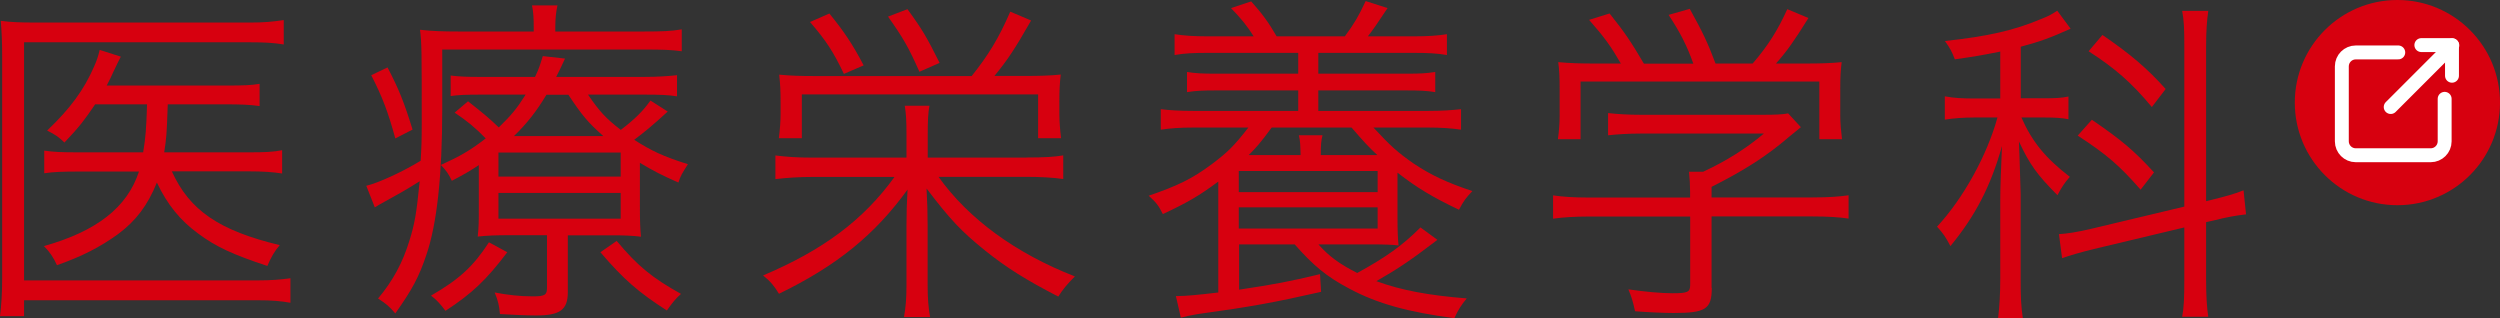 <?xml version="1.0" encoding="UTF-8"?>
<svg id="_レイヤー_2" data-name="レイヤー 2" xmlns="http://www.w3.org/2000/svg" viewBox="0 0 231.72 29.5">
  <rect x="0" y="0" width="231.72" height="29.5" fill="#333333" stroke="none"/>
  <defs>
    <style>
      .cls-1 {
        fill: #d7000f;
      }

      .cls-2 {
        fill: none;
        stroke: #fff;
        stroke-linecap: round;
        stroke-linejoin: round;
        stroke-width: 1.29px;
      }
    </style>
  </defs>
  <g id="_ワーク" data-name="ワーク">
    <g>
      <path class="cls-1" d="M26.91,28.06c-.92-.16-1.7-.23-3.08-.23H2.23v1.47H0c.13-1.02.2-2.16.2-3.44V5.21C.2,3.9.16,2.95.07,1.93c.95.13,1.83.16,3.31.16h19.84c1.21,0,2-.07,3.08-.23v2.26c-1.01-.16-1.8-.2-3.04-.2H2.23v22.07h21.61c1.28,0,2.16-.07,3.08-.2v2.26ZM15.94,15.91c1.64,3.6,4.39,5.47,9.99,6.81-.49.56-.82,1.15-1.15,1.93-3.18-1.05-4.75-1.77-6.38-2.98-1.67-1.21-2.88-2.68-3.86-4.75-.85,2.1-1.93,3.54-3.6,4.78-1.67,1.21-3.34,2.06-5.66,2.88-.33-.72-.65-1.21-1.21-1.77,4.91-1.38,7.73-3.6,8.81-6.91h-5.57c-1.51,0-2.36.03-3.21.16v-2.1c.88.13,1.57.16,3.24.16h5.93c.23-1.41.29-2.19.36-4.45h-4.81c-.98,1.44-1.47,2.1-2.85,3.54-.49-.49-.88-.75-1.6-1.11,2.16-2.06,3.41-3.77,4.35-5.93.23-.52.36-.88.52-1.54l1.96.62q-.26.49-.72,1.47c-.13.29-.29.65-.59,1.21h11.13c1.54,0,2.32-.03,3.04-.16v2.06c-.92-.13-1.83-.16-3.04-.16h-5.47c-.1,2.95-.13,3.11-.33,4.45h7.82c1.47,0,2.29-.03,3.11-.2v2.16c-.82-.13-1.77-.2-3.14-.2h-7.07Z"/>
      <path class="cls-1" d="M49.47,2.56c0-.88-.03-1.44-.16-2.06h2.36c-.13.62-.2,1.15-.2,2.06v.36h8.22c1.67,0,2.55-.03,3.5-.2v2.03c-.98-.13-1.77-.16-3.37-.16h-18.83v5.57c0,6.09-.49,10.61-1.47,13.46-.69,2.06-1.31,3.21-2.88,5.43-.56-.65-.82-.88-1.6-1.38,1.38-1.64,2.29-3.34,2.91-5.37.49-1.57.65-2.49.95-5.5-1.41.88-1.67,1.02-3.73,2.16-.1.07-.2.13-.43.26l-.79-2c1.11-.26,3.34-1.28,5.04-2.32.07-1.11.1-1.83.1-3.4,0-6.71,0-7.5-.16-8.74,1.15.13,2.19.16,3.57.16h6.97v-.36ZM35.92,6.25c1.02,1.96,1.51,3.14,2.32,5.76l-1.6.82c-.69-2.52-1.21-3.86-2.23-5.86l1.51-.72ZM47.02,23.38c-1.93,2.55-3.27,3.83-5.73,5.43-.52-.69-.82-1.01-1.34-1.41,2.62-1.51,3.93-2.72,5.37-4.94l1.7.92ZM44.4,15.29c-.79.52-1.28.82-2.52,1.47-.29-.62-.49-.92-1.02-1.47,1.74-.79,2.72-1.34,4.16-2.46-.95-.98-1.7-1.6-2.88-2.39l1.24-1.05c1.34,1.05,2,1.6,2.85,2.42,1.18-1.15,1.67-1.74,2.49-3.04h-4.26c-1.24,0-2,.03-2.69.13v-1.9c.79.1,1.44.13,2.75.13h5.07c.36-.75.46-1.08.72-1.93l2.06.23c-.46.98-.56,1.21-.82,1.7h8.09c1.31,0,2.26-.07,3.11-.16v1.96c-.79-.13-1.6-.16-3.04-.16h-5.21c1.05,1.54,1.64,2.19,3.04,3.27,1.34-1.02,2.1-1.8,2.75-2.72l1.6,1.02c-1.54,1.41-2.16,1.9-3.11,2.62,1.6,1.02,2.69,1.54,4.98,2.26-.52.82-.69,1.08-.88,1.7-1.57-.69-2.32-1.08-3.57-1.83v3.9c0,1.67.03,2.16.1,2.95-.79-.1-1.6-.13-2.75-.13h-4.03v5.27c0,1.64-.72,2.16-2.95,2.16-1.05,0-2.19-.07-3.34-.13-.07-.75-.16-1.21-.49-2,1.21.23,2.32.36,3.54.36,1.11,0,1.31-.13,1.31-.79v-4.88h-3.34c-1.41,0-2.23.03-3.08.13.1-.98.1-1.28.1-2.88v-3.77ZM46.2,16.37h11.33v-2.23h-11.33v2.23ZM46.2,20.27h11.33v-2.39h-11.33v2.39ZM55.92,12.61c-1.44-1.28-1.96-1.9-3.24-3.83h-2.03c-.92,1.54-1.83,2.69-3.01,3.83h8.28ZM57.16,22.33c1.93,2.32,3.31,3.44,5.96,4.91-.46.39-.88.92-1.31,1.54-2.65-1.7-4.03-2.91-6.16-5.4l1.51-1.05Z"/>
      <path class="cls-1" d="M95.08,14.6c1.87,0,2.72-.07,3.47-.2v2.19c-.95-.13-2.03-.2-3.47-.2h-8.09c2.78,3.9,7.17,7.1,12.64,9.23-.69.69-1.11,1.18-1.54,1.87-2.98-1.54-4.81-2.68-6.81-4.29-2.19-1.77-3.21-2.85-5.4-5.73.07,1.24.1,2.36.1,3.41v5.5c0,1.28.07,2.13.23,3.01h-2.42c.16-.95.23-1.67.23-2.98v-5.53c0-1.31.03-2.03.1-3.31-3.01,4.16-6.52,7.04-11.92,9.66-.43-.72-.82-1.18-1.47-1.7,5.57-2.36,9.3-5.14,12.18-9.13h-7.6c-1.24,0-2.29.07-3.44.2v-2.19c1.08.13,2,.2,3.44.2h8.71v-2.13c0-1.21-.03-1.9-.16-2.68h2.29c-.13.65-.16,1.44-.16,2.65v2.16h9.1ZM90.07,7.04c1.54-1.93,2.49-3.47,3.57-5.96l1.93.82c-1.51,2.65-2.19,3.67-3.4,5.14h2.68c1.64,0,2.46-.03,3.47-.13-.1.79-.13,1.47-.13,2.59v1.05c0,.75.07,1.51.16,2.26h-2.13v-4.06h-21.9v4.06h-2.13c.1-.79.16-1.54.16-2.26v-1.08c0-1.05-.03-1.7-.13-2.55,1.05.1,1.9.13,3.47.13h14.37ZM76.87,1.25c1.34,1.64,2.16,2.85,3.18,4.81l-1.83.79c-.95-2-1.64-3.08-3.14-4.81l1.8-.79ZM84.11.85c1.41,1.93,1.8,2.62,2.98,4.98l-1.87.82c-1.02-2.29-1.51-3.14-2.91-5.11l1.8-.69Z"/>
      <path class="cls-1" d="M114.85,22.66v4.19c3.24-.49,4.65-.75,7.5-1.44l.1,1.64c-4.32.98-6.48,1.38-11.43,2.06-.62.1-1.05.2-1.57.33l-.46-2h.2c.69,0,1.8-.1,3.73-.33v-10.28c-1.77,1.31-2.88,1.96-5.14,3.01-.39-.79-.62-1.08-1.31-1.7,2.68-.92,4.03-1.57,5.83-2.91,1.44-1.08,2.06-1.67,3.41-3.41h-5.01c-1.38,0-2.23.07-3.11.2v-1.9c.85.1,1.7.16,3.11.16h9.63v-1.9h-7.56c-1.28,0-1.96.03-2.75.16v-1.87c.82.13,1.38.16,2.75.16h7.56v-1.93h-8.35c-1.31,0-2.16.03-3.11.2v-1.93c.85.13,1.74.2,3.11.2h4.22c-.59-.95-1.18-1.67-2.1-2.62l1.87-.62c1.05,1.18,1.6,1.93,2.36,3.24h6.32c.85-1.15,1.28-1.87,1.93-3.27l2.03.65c-1.05,1.57-1.31,1.96-1.83,2.62h4.22c1.38,0,2.29-.07,3.11-.2v1.93c-.92-.16-1.77-.2-3.11-.2h-8.81v1.93h8.09c1.41,0,1.9-.03,2.75-.16v1.87c-.79-.13-1.44-.16-2.75-.16h-8.09v1.9h10.12c1.41,0,2.26-.07,3.11-.16v1.9c-.88-.13-1.8-.2-3.11-.2h-5.01c1.54,1.67,2.26,2.32,3.73,3.34,1.67,1.11,3.11,1.77,5.44,2.55-.59.62-.82.92-1.24,1.73-2.42-1.15-3.9-2.03-5.7-3.44v4.06c0,1.31.03,2.06.1,2.69-.49-.07-1.38-.1-2.52-.1h-4.91c.95,1.08,1.96,1.83,3.6,2.65,2.68-1.47,4.19-2.55,5.86-4.22l1.57,1.15c-2.49,1.9-3.6,2.65-5.66,3.83,2.32.85,4.81,1.31,8.38,1.6-.52.62-.79,1.05-1.15,1.83-4.26-.56-7.14-1.34-9.76-2.75-2.1-1.11-3.31-2.13-5.04-4.09h-5.14ZM114.82,17.81h12.87v-1.96h-12.87v1.96ZM114.82,21.18h12.87v-1.96h-12.87v1.96ZM120.55,14.37c-.03-.98-.03-1.28-.16-1.83h2.19c-.13.49-.16.92-.16,1.83h5.24c-.75-.69-1.21-1.18-2.39-2.55h-7.4c-.98,1.34-1.44,1.87-2.13,2.55h4.81Z"/>
      <path class="cls-1" d="M158.66,26.69c0,1.96-.56,2.32-3.54,2.32-.92,0-2.42-.07-3.57-.16-.2-.92-.33-1.34-.62-2.03,1.6.23,3.04.36,4.09.36,1.41,0,1.64-.1,1.64-.79v-6.32h-9.4c-1.34,0-2.39.07-3.31.2v-2.16c.88.13,1.93.2,3.27.2h9.43v-.56c0-.62-.03-1.11-.1-1.83h1.31c2.19-1.02,3.99-2.16,5.63-3.54h-11.46c-1.08,0-2.19.07-2.98.16v-2.06c.85.1,1.9.16,3.01.16h11.36c1.15,0,1.83-.03,2.32-.13l1.18,1.28q-.36.29-1.08.88c-2.1,1.8-4.09,3.08-7.2,4.65v.98h9.36c1.41,0,2.46-.07,3.34-.2v2.16c-.85-.13-1.96-.2-3.34-.2h-9.36v6.61ZM150.24,5.9c-.92-1.6-1.51-2.42-2.95-4.06l1.9-.59c1.44,1.8,1.96,2.59,3.18,4.65h4.58c-.59-1.67-1.21-2.88-2.29-4.52l1.96-.56c1.18,2.13,1.67,3.14,2.39,5.07h3.44c1.44-1.67,2.32-3.08,3.21-5.04l1.96.82c-1.31,2.1-1.96,3.04-3.01,4.22h2.46c1.8,0,2.55-.03,3.63-.13-.1.82-.13,1.41-.13,2.55v2.36c0,.75.07,1.47.16,2.23h-2.1v-5.34h-22.13v5.34h-2.1c.1-.72.16-1.44.16-2.23v-2.36c0-1.11-.03-1.83-.13-2.55,1.15.1,1.9.13,3.6.13h2.19Z"/>
      <path class="cls-1" d="M185.41,4.78c-1.64.33-2.39.46-4.22.72-.29-.75-.43-1.01-.92-1.7,3.99-.43,6.42-.98,8.97-2.06.62-.23,1.11-.52,1.44-.75l1.24,1.67c-1.9.85-2.78,1.18-4.62,1.67v4.78h2.19c1.05,0,1.57-.03,2.23-.16v2.1c-.65-.13-1.34-.16-2.23-.16h-2.13c.98,2.23,2.23,3.77,4.49,5.5-.49.56-.69.85-1.15,1.7-1.9-1.9-2.59-2.88-3.57-4.98.03.43.07,2.03.16,4.85v7.86c0,1.64.03,2.55.2,3.67h-2.29c.13-1.11.2-2.23.2-3.67v-7.27c0-1.18.07-2.98.16-5.01-1.05,3.73-2.46,6.45-4.78,9.27-.43-.82-.65-1.15-1.24-1.8,2.46-2.65,4.65-6.65,5.6-10.12h-2.1c-1.08,0-1.96.07-2.78.2v-2.16c.85.16,1.6.2,2.85.2h2.29v-4.32ZM194.08,23.08c-1.18.29-2.23.59-2.95.85l-.29-2.23c.72-.03,1.74-.2,2.98-.49l8.64-2.06V4.32c0-1.7-.03-2.42-.2-3.31h2.42c-.13.95-.2,1.83-.2,3.27v14.37l.52-.13c1.34-.33,2.16-.56,2.95-.88l.23,2.23c-.92.1-1.8.26-2.98.56l-.72.16v5.37c0,1.47.07,2.55.2,3.4h-2.42c.16-.82.2-1.67.2-3.47v-4.81l-8.38,2ZM193.89,11.1c2.78,1.9,3.93,2.88,5.76,4.88l-1.24,1.6c-1.96-2.23-3.11-3.24-5.83-5.01l1.31-1.47ZM194.87,3.24c2.59,1.77,4.16,3.11,5.86,5.01l-1.28,1.67c-1.93-2.32-3.44-3.6-5.86-5.17l1.28-1.51Z"/>
      <g>
        <circle class="cls-1" cx="222.21" cy="9.51" r="9.51"/>
        <g>
          <path class="cls-2" d="M226.59,9.16v3.94c0,.71-.58,1.29-1.29,1.29h-6.95c-.71,0-1.29-.58-1.29-1.29v-6.95c0-.71.58-1.29,1.29-1.29h3.94"/>
          <polyline class="cls-2" points="224.43 4.18 227.27 4.18 227.27 7.02"/>
          <line class="cls-2" x1="221.59" y1="9.92" x2="227.3" y2="4.21"/>
        </g>
      </g>
    </g>
  </g>
</svg>